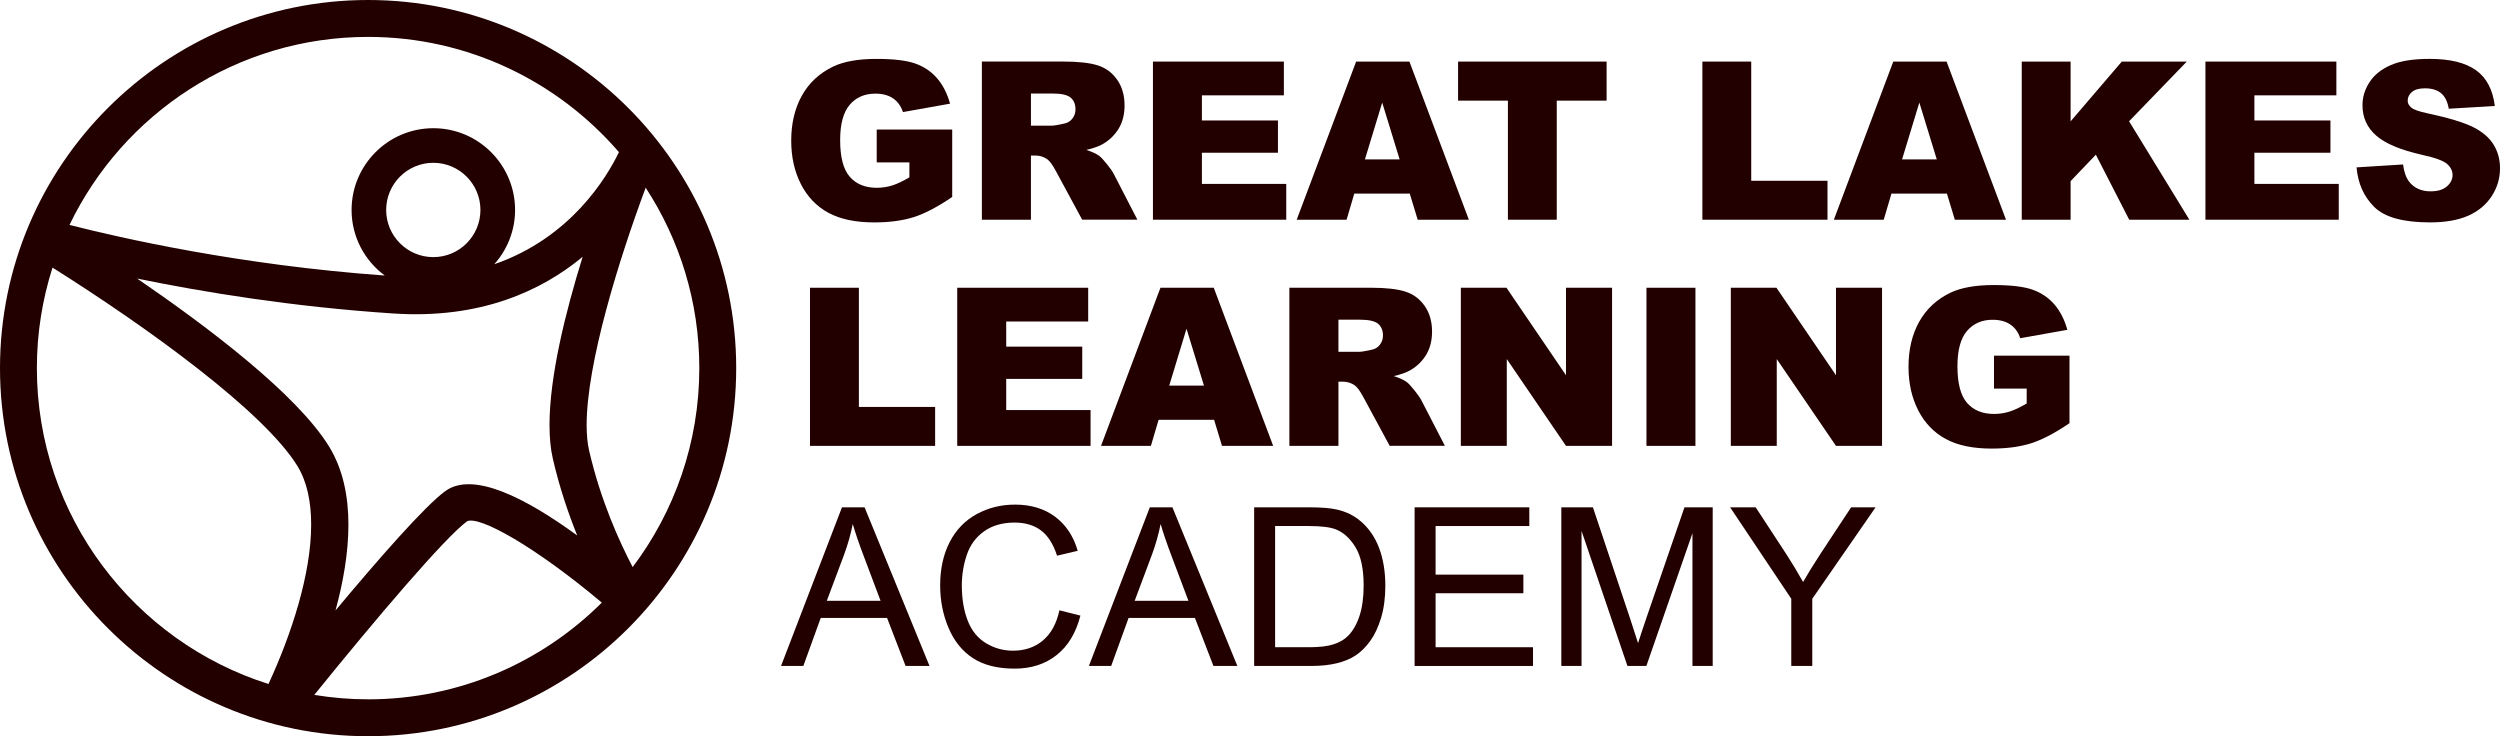 <?xml version="1.0" encoding="UTF-8"?>
<svg id="Layer_1" xmlns="http://www.w3.org/2000/svg" version="1.1" viewBox="0 0 135.829 40">
  <!-- Generator: Adobe Illustrator 29.3.0, SVG Export Plug-In . SVG Version: 2.1.0 Build 146)  -->
  <defs>
    <style>
      .st0 {
        fill: #200;
      }
    </style>
  </defs>
  <path class="st0" d="M39.999,20C39.999,8.972,31.028,0,19.999,0,8.971,0,0,8.972,0,20s8.971,20,19.999,20c11.029,0,20-8.972,20-20ZM29.856,23.092c0,.673.056,1.292.181,1.832.356,1.549.836,2.958,1.324,4.169-2.843-2.073-5.677-3.496-7.167-2.411-1.118.814-3.671,3.738-5.965,6.484.818-3,1.169-6.438-.351-8.908-1.749-2.845-6.61-6.516-10.428-9.124,3.533.726,8.425,1.537,13.929,1.899,4.724.31,8.03-1.224,10.276-3.078-.943,3.04-1.799,6.504-1.799,9.137ZM20.981,11.408c0-1.412,1.148-2.563,2.562-2.563,1.412,0,2.56,1.151,2.56,2.563,0,1.413-1.148,2.562-2.56,2.562-1.414,0-2.562-1.149-2.562-2.562ZM19.999,2.005c5.442,0,10.326,2.432,13.629,6.262-.649,1.349-2.61,4.65-6.774,6.091.7-.784,1.131-1.818,1.131-2.95,0-2.449-1.991-4.442-4.441-4.442s-4.442,1.993-4.442,4.442c0,1.459.711,2.752,1.801,3.562-7.869-.566-14.334-2.036-17.127-2.75C6.681,6.181,12.862,2.005,19.999,2.005ZM14.587,37.162c-7.286-2.302-12.584-9.125-12.584-17.162,0-1.904.3-3.738.85-5.461,5.268,3.315,11.504,7.849,13.306,10.779.525.855.747,1.956.747,3.187,0,2.674-1.06,5.934-2.319,8.657ZM19.999,37.995c-.995,0-1.97-.084-2.923-.24,3.301-4.081,7.094-8.556,8.308-9.437.688-.3,3.715,1.399,7.314,4.423-3.257,3.245-7.747,5.255-12.698,5.255ZM32.005,24.47c-.09-.393-.132-.856-.132-1.374,0-3.358,1.753-8.995,3.208-12.898,1.84,2.822,2.914,6.188,2.914,9.802,0,4.053-1.35,7.798-3.621,10.81-.723-1.379-1.741-3.618-2.369-6.34Z"/>
  <path class="st0" d="M45.745,27.564l-3.31,8.619h1.211l.946-2.61h3.604l1.006,2.61h1.3l-3.528-8.619h-1.229ZM44.921,32.643l.947-2.528c.2-.545.355-1.094.464-1.646.133.466.337,1.062.612,1.787l.899,2.387h-2.922Z"/>
  <path class="st0" d="M56.662,34.801c-.443.368-.984.552-1.623.552-.525,0-1.013-.135-1.464-.405-.451-.271-.783-.679-.997-1.226-.214-.547-.32-1.187-.32-1.92,0-.568.09-1.12.27-1.655.18-.535.493-.962.938-1.279.445-.317.998-.476,1.661-.476.576,0,1.054.143,1.434.429.38.286.67.743.87,1.37l1.123-.265c-.231-.796-.641-1.413-1.229-1.852-.588-.439-1.313-.658-2.176-.658-.76,0-1.457.173-2.09.52-.633.347-1.121.855-1.464,1.523-.343.669-.514,1.451-.514,2.349,0,.823.152,1.593.456,2.31s.747,1.265,1.329,1.643c.582.378,1.338.567,2.266.567.898,0,1.657-.246,2.278-.738.621-.492,1.051-1.206,1.291-2.143l-1.141-.288c-.157.725-.457,1.272-.899,1.64Z"/>
  <path class="st0" d="M62.471,27.564l-3.31,8.619h1.211l.946-2.61h3.604l1.006,2.61h1.3l-3.528-8.619h-1.229ZM61.648,32.643l.947-2.528c.2-.545.355-1.094.464-1.646.133.466.337,1.062.611,1.787l.9,2.387h-2.922Z"/>
  <path class="st0" d="M73.907,28.304c-.349-.298-.771-.504-1.264-.618-.353-.082-.864-.123-1.534-.123h-2.969v8.619h3.11c.521,0,.983-.049,1.385-.147.402-.098.745-.242,1.029-.432.284-.19.546-.451.785-.782.239-.331.435-.75.588-1.255.153-.506.23-1.086.23-1.741,0-.768-.113-1.451-.338-2.049-.225-.598-.565-1.089-1.02-1.472ZM73.862,33.469c-.151.457-.361.82-.632,1.09-.192.192-.45.341-.773.447-.323.106-.769.159-1.338.159h-1.84v-6.585h1.811c.678,0,1.17.059,1.476.177.423.165.783.489,1.079.973s.444,1.177.444,2.078c0,.65-.076,1.204-.227,1.661Z"/>
  <polygon class="st0" points="77.998 32.232 82.767 32.232 82.767 31.22 77.998 31.22 77.998 28.58 83.09 28.58 83.09 27.564 76.858 27.564 76.858 36.183 83.29 36.183 83.29 35.165 77.998 35.165 77.998 32.232"/>
  <path class="st0" d="M89.457,33.561c-.208.608-.361,1.068-.459,1.381-.086-.282-.224-.708-.412-1.276l-2.04-6.103h-1.717v8.619h1.099v-7.337l2.493,7.337h1.029l2.504-7.214v7.214h1.1v-8.619h-1.534l-2.064,5.997Z"/>
  <path class="st0" d="M98.905,30.097c-.369.565-.682,1.072-.941,1.523-.271-.486-.563-.972-.876-1.458l-1.699-2.598h-1.388l3.322,4.968v3.651h1.141v-3.651l3.439-4.968h-1.329l-1.67,2.534Z"/>
  <path class="st0" d="M43.516,10.009c.354.688.852,1.205,1.494,1.553s1.474.522,2.494.522c.828,0,1.544-.097,2.148-.29s1.298-.558,2.083-1.093v-3.663h-4.102v1.787h1.776v.809c-.348.207-.656.354-.926.44s-.553.129-.85.129c-.625,0-1.112-.199-1.462-.598s-.524-1.063-.524-1.992c0-.875.173-1.515.519-1.919s.81-.607,1.392-.607c.391,0,.712.086.964.258s.431.42.536.744l2.561-.457c-.156-.555-.39-1.013-.7-1.374s-.701-.628-1.172-.8-1.181-.258-2.13-.258c-.985,0-1.768.139-2.35.416-.746.359-1.313.886-1.699,1.579s-.58,1.509-.58,2.447c0,.891.177,1.68.53,2.368Z"/>
  <path class="st0" d="M53.346,11.937h2.666v-3.487h.234c.242,0,.459.066.65.199.141.102.301.322.481.662l1.419,2.625h2.999l-1.285-2.49c-.063-.125-.187-.303-.372-.533-.186-.231-.327-.381-.424-.452-.145-.105-.375-.211-.691-.317.395-.09.705-.203.932-.34.356-.215.635-.495.839-.841.203-.346.305-.757.305-1.234,0-.547-.133-1.011-.398-1.392s-.615-.642-1.049-.782-1.061-.211-1.881-.211h-4.424v8.591ZM56.013,5.081h1.166c.484,0,.815.074.99.223s.264.361.264.639c0,.188-.056.354-.167.498s-.255.234-.431.27c-.348.078-.582.117-.703.117h-1.119v-1.746Z"/>
  <polygon class="st0" points="62.641 11.937 69.884 11.937 69.884 9.992 65.301 9.992 65.301 8.298 69.433 8.298 69.433 6.546 65.301 6.546 65.301 5.18 69.755 5.18 69.755 3.346 62.641 3.346 62.641 11.937"/>
  <path class="st0" d="M70.452,11.937h2.71l.419-1.418h3.014l.43,1.418h2.78l-3.228-8.591h-2.896l-3.229,8.591ZM75.097,5.573l.948,3.088h-1.887l.939-3.088Z"/>
  <polygon class="st0" points="81.927 11.937 84.581 11.937 84.581 5.468 87.289 5.468 87.289 3.346 79.219 3.346 79.219 5.468 81.927 5.468 81.927 11.937"/>
  <polygon class="st0" points="92.493 11.937 99.291 11.937 99.291 9.822 95.147 9.822 95.147 3.346 92.493 3.346 92.493 11.937"/>
  <path class="st0" d="M99.636,11.937h2.71l.419-1.418h3.014l.43,1.418h2.78l-3.228-8.591h-2.896l-3.229,8.591ZM104.281,5.573l.948,3.088h-1.887l.939-3.088Z"/>
  <polygon class="st0" points="109.845 11.937 112.499 11.937 112.499 9.841 113.871 8.404 115.683 11.937 118.952 11.937 115.676 6.589 118.811 3.346 115.28 3.346 112.499 6.593 112.499 3.346 109.845 3.346 109.845 11.937"/>
  <polygon class="st0" points="119.825 11.937 127.068 11.937 127.068 9.992 122.485 9.992 122.485 8.298 126.617 8.298 126.617 6.546 122.485 6.546 122.485 5.18 126.939 5.18 126.939 3.346 119.825 3.346 119.825 11.937"/>
  <path class="st0" d="M132.067,10.396c-.508,0-.899-.174-1.172-.522-.168-.215-.279-.527-.334-.938l-2.526.158c.074.867.393,1.582.955,2.145s1.574.844,3.036.844c.832,0,1.522-.12,2.069-.36s.973-.593,1.278-1.058.457-.973.457-1.524c0-.469-.114-.893-.343-1.272s-.594-.696-1.096-.952-1.333-.509-2.494-.759c-.469-.098-.766-.203-.891-.316-.129-.109-.193-.232-.193-.369,0-.188.078-.347.234-.478s.389-.196.697-.196c.375,0,.669.088.882.264s.353.457.419.844l2.502-.147c-.109-.891-.452-1.54-1.028-1.949s-1.413-.612-2.511-.612c-.895,0-1.599.112-2.113.337s-.899.533-1.154.926-.384.81-.384,1.251c0,.672.25,1.225.75,1.658.496.434,1.326.781,2.491,1.043.711.156,1.164.322,1.36.498s.293.375.293.598c0,.234-.103.44-.308.618s-.497.267-.876.267Z"/>
  <polygon class="st0" points="50.807 22.109 46.664 22.109 46.664 15.634 44.009 15.634 44.009 24.225 50.807 24.225 50.807 22.109"/>
  <polygon class="st0" points="59.252 22.279 54.669 22.279 54.669 20.586 58.8 20.586 58.8 18.833 54.669 18.833 54.669 17.468 59.123 17.468 59.123 15.634 52.008 15.634 52.008 24.225 59.252 24.225 59.252 22.279"/>
  <path class="st0" d="M65.945,15.634h-2.896l-3.229,8.591h2.71l.419-1.418h3.014l.43,1.418h2.78l-3.228-8.591ZM63.526,20.949l.939-3.088.948,3.088h-1.887Z"/>
  <path class="st0" d="M77.217,21.735c-.063-.125-.187-.303-.372-.533-.186-.231-.327-.381-.424-.452-.145-.105-.375-.211-.691-.317.395-.09.705-.203.932-.34.356-.215.635-.495.839-.841.203-.346.305-.757.305-1.234,0-.547-.133-1.011-.398-1.392s-.615-.642-1.049-.782-1.061-.211-1.881-.211h-4.424v8.591h2.666v-3.487h.234c.242,0,.459.066.65.199.141.102.301.322.481.662l1.419,2.625h2.999l-1.285-2.49ZM73.838,19.115h-1.119v-1.746h1.166c.484,0,.815.074.99.223s.264.361.264.639c0,.188-.056.354-.167.498s-.255.234-.431.27c-.348.078-.582.117-.703.117Z"/>
  <polygon class="st0" points="85.083 24.225 87.586 24.225 87.586 15.634 85.083 15.634 85.083 20.387 81.849 15.634 79.37 15.634 79.37 24.225 81.866 24.225 81.866 19.508 85.083 24.225"/>
  <rect class="st0" x="89.455" y="15.634" width="2.661" height="8.591"/>
  <polygon class="st0" points="102.254 15.634 99.752 15.634 99.752 20.387 96.517 15.634 94.038 15.634 94.038 24.225 96.534 24.225 96.534 19.508 99.752 24.225 102.254 24.225 102.254 15.634"/>
  <path class="st0" d="M112.439,22.988v-3.663h-4.102v1.787h1.776v.809c-.348.207-.656.354-.926.44s-.553.129-.85.129c-.625,0-1.112-.199-1.462-.598s-.524-1.063-.524-1.992c0-.875.173-1.515.519-1.919s.81-.607,1.392-.607c.391,0,.712.086.964.258s.431.42.536.744l2.561-.457c-.156-.555-.39-1.013-.7-1.374s-.701-.628-1.172-.8-1.181-.258-2.13-.258c-.985,0-1.768.139-2.35.416-.746.359-1.313.886-1.699,1.579s-.58,1.509-.58,2.447c0,.891.177,1.68.53,2.368s.852,1.205,1.494,1.553,1.474.522,2.494.522c.828,0,1.544-.097,2.148-.29s1.298-.558,2.083-1.093Z"/>
</svg>